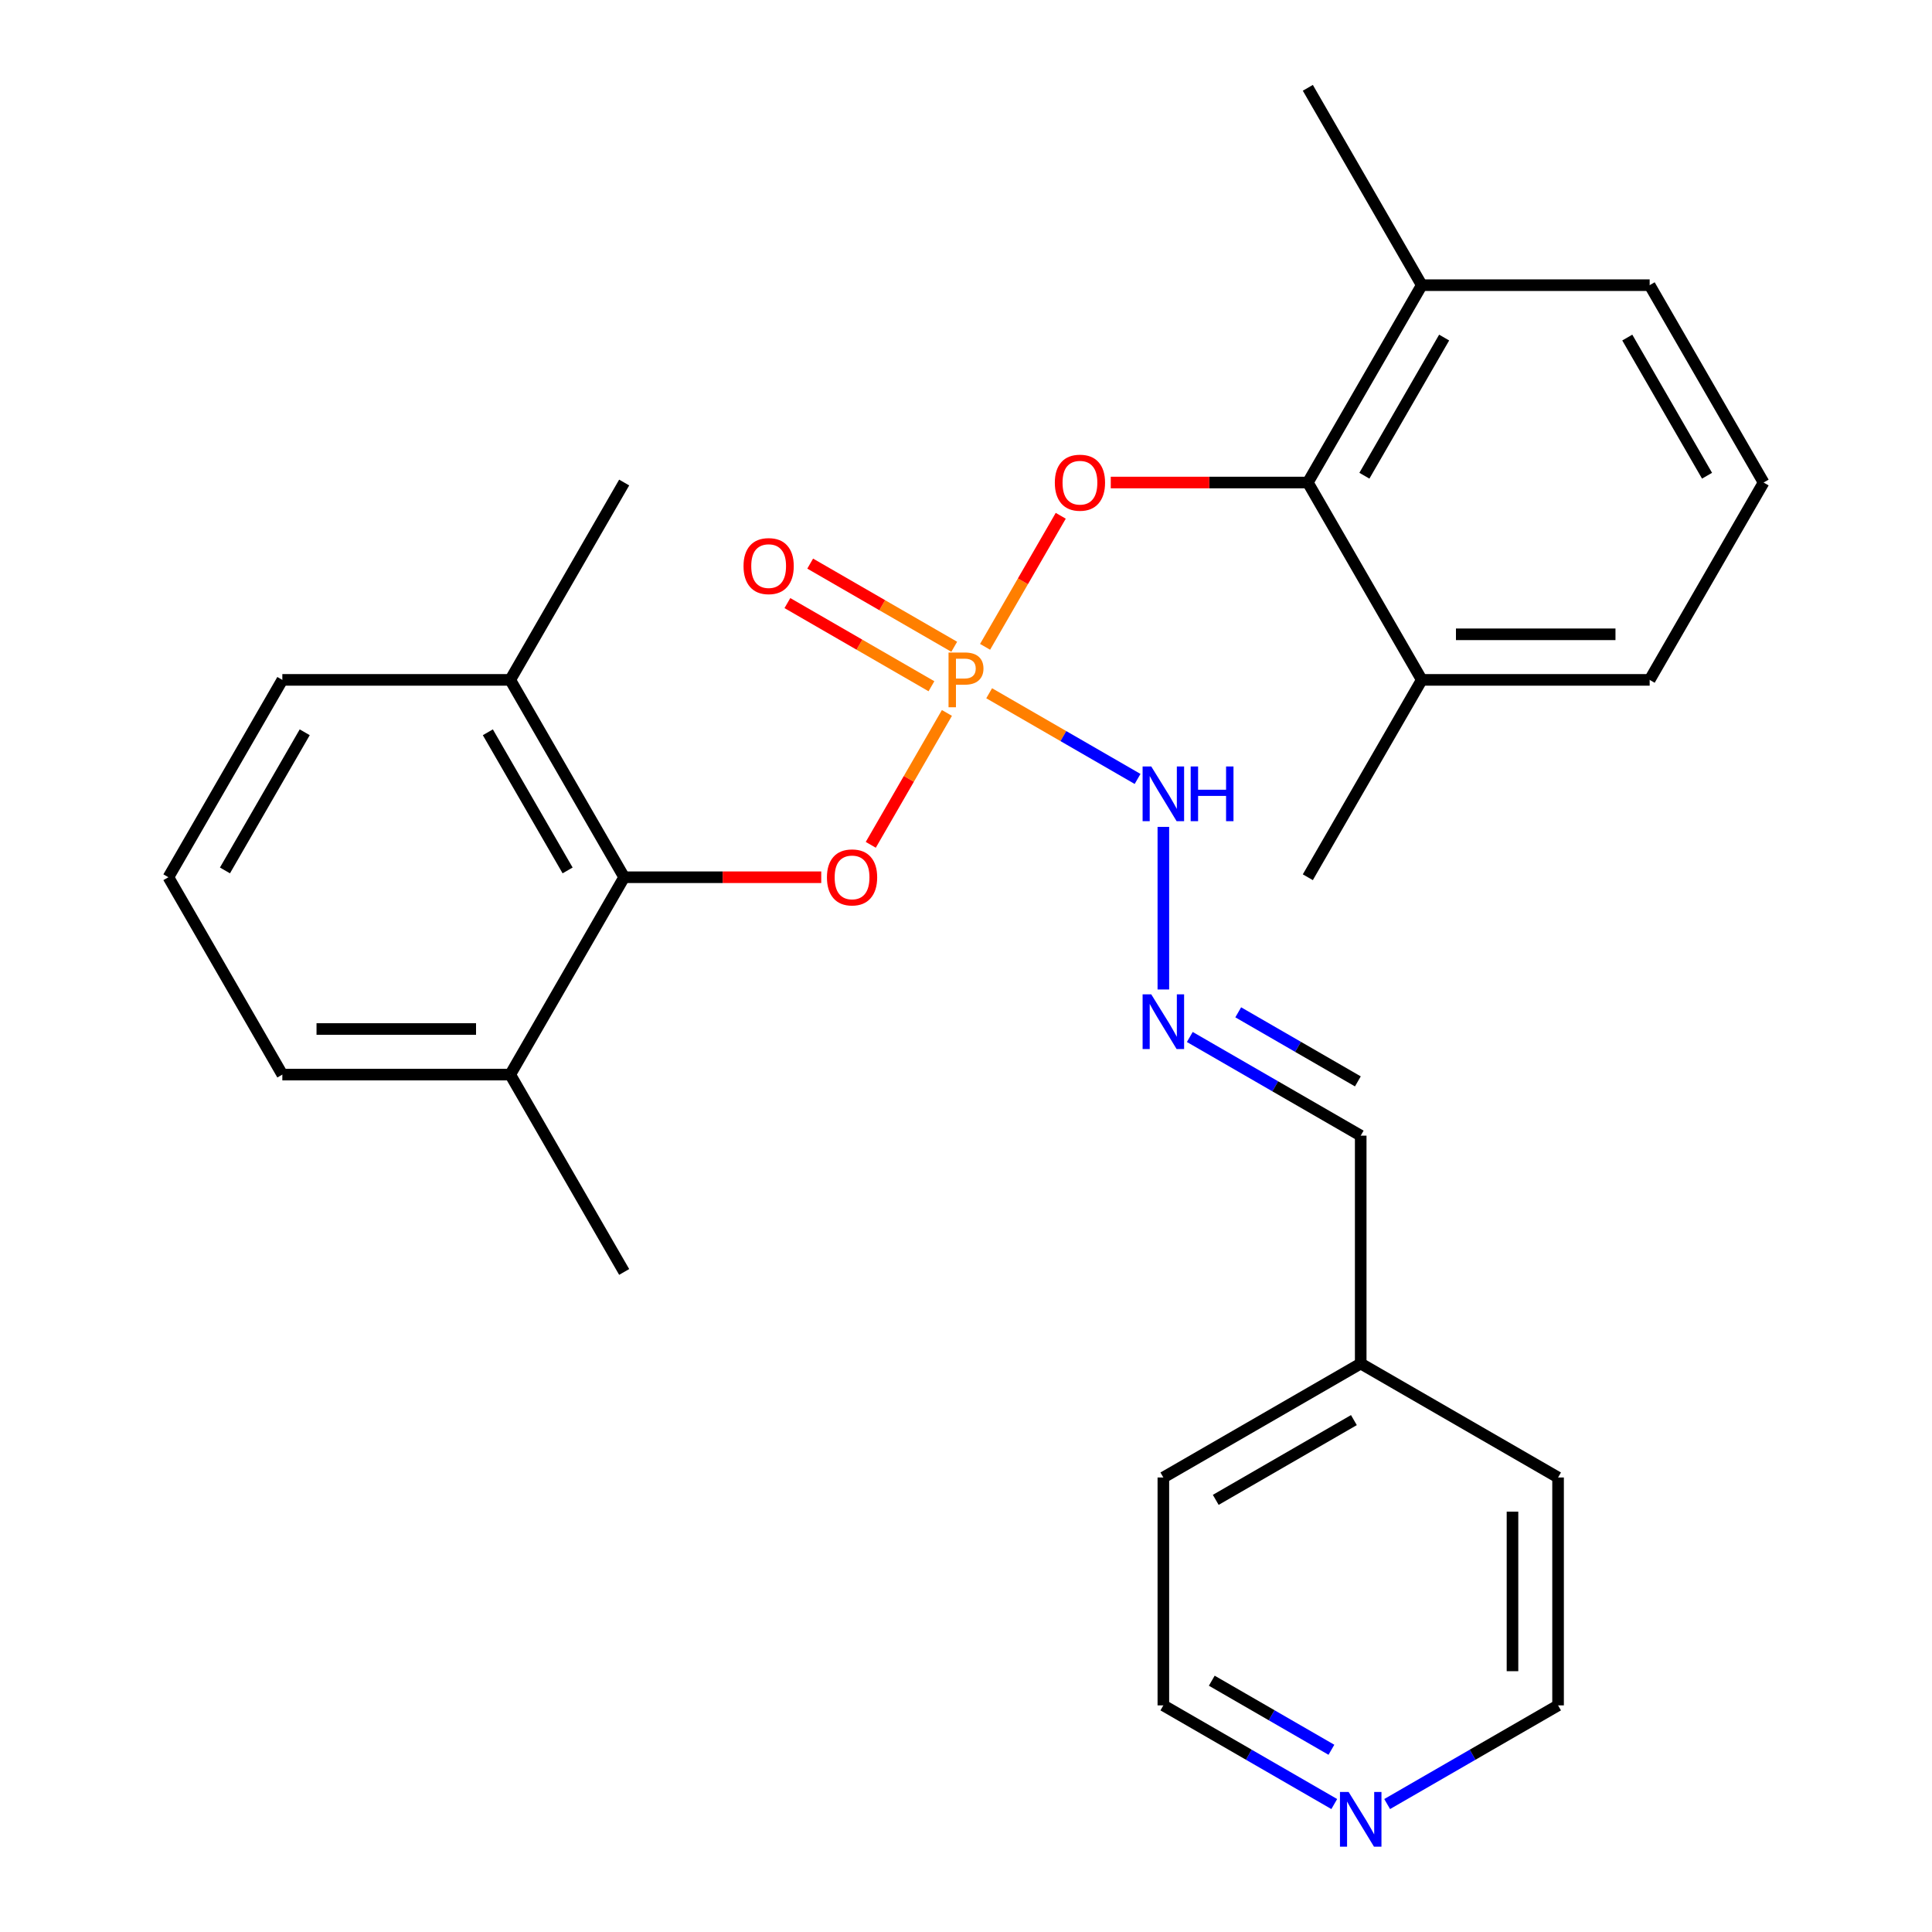 <?xml version='1.0' encoding='iso-8859-1'?>
<svg version='1.1' baseProfile='full'
              xmlns='http://www.w3.org/2000/svg'
                      xmlns:rdkit='http://www.rdkit.org/xml'
                      xmlns:xlink='http://www.w3.org/1999/xlink'
                  xml:space='preserve'
width='1000px' height='1000px' viewBox='0 0 1000 1000'>
<!-- END OF HEADER -->
<rect style='opacity:1.0;fill:#FFFFFF;stroke:none' width='1000' height='1000' x='0' y='0'> </rect>
<path class='bond-0' d='M 490.122,369.016 L 470.415,403.149' style='fill:none;fill-rule:evenodd;stroke:#FF7F00;stroke-width:6px;stroke-linecap:butt;stroke-linejoin:miter;stroke-opacity:1' />
<path class='bond-0' d='M 470.415,403.149 L 450.708,437.283' style='fill:none;fill-rule:evenodd;stroke:#FF0000;stroke-width:6px;stroke-linecap:butt;stroke-linejoin:miter;stroke-opacity:1' />
<path class='bond-1' d='M 509.878,334.798 L 529.458,300.885' style='fill:none;fill-rule:evenodd;stroke:#FF7F00;stroke-width:6px;stroke-linecap:butt;stroke-linejoin:miter;stroke-opacity:1' />
<path class='bond-1' d='M 529.458,300.885 L 549.038,266.971' style='fill:none;fill-rule:evenodd;stroke:#FF0000;stroke-width:6px;stroke-linecap:butt;stroke-linejoin:miter;stroke-opacity:1' />
<path class='bond-2' d='M 511.989,358.829 L 550.398,381.005' style='fill:none;fill-rule:evenodd;stroke:#FF7F00;stroke-width:6px;stroke-linecap:butt;stroke-linejoin:miter;stroke-opacity:1' />
<path class='bond-2' d='M 550.398,381.005 L 588.808,403.18' style='fill:none;fill-rule:evenodd;stroke:#0000FF;stroke-width:6px;stroke-linecap:butt;stroke-linejoin:miter;stroke-opacity:1' />
<path class='bond-3' d='M 493.909,334.77 L 456.629,313.247' style='fill:none;fill-rule:evenodd;stroke:#FF7F00;stroke-width:6px;stroke-linecap:butt;stroke-linejoin:miter;stroke-opacity:1' />
<path class='bond-3' d='M 456.629,313.247 L 419.35,291.723' style='fill:none;fill-rule:evenodd;stroke:#FF0000;stroke-width:6px;stroke-linecap:butt;stroke-linejoin:miter;stroke-opacity:1' />
<path class='bond-3' d='M 482.113,355.2 L 444.834,333.677' style='fill:none;fill-rule:evenodd;stroke:#FF7F00;stroke-width:6px;stroke-linecap:butt;stroke-linejoin:miter;stroke-opacity:1' />
<path class='bond-3' d='M 444.834,333.677 L 407.554,312.154' style='fill:none;fill-rule:evenodd;stroke:#FF0000;stroke-width:6px;stroke-linecap:butt;stroke-linejoin:miter;stroke-opacity:1' />
<path class='bond-4' d='M 676.93,249.756 L 625.928,249.756' style='fill:none;fill-rule:evenodd;stroke:#000000;stroke-width:6px;stroke-linecap:butt;stroke-linejoin:miter;stroke-opacity:1' />
<path class='bond-4' d='M 625.928,249.756 L 574.926,249.756' style='fill:none;fill-rule:evenodd;stroke:#FF0000;stroke-width:6px;stroke-linecap:butt;stroke-linejoin:miter;stroke-opacity:1' />
<path class='bond-5' d='M 676.93,249.756 L 735.907,147.605' style='fill:none;fill-rule:evenodd;stroke:#000000;stroke-width:6px;stroke-linecap:butt;stroke-linejoin:miter;stroke-opacity:1' />
<path class='bond-5' d='M 706.207,246.229 L 747.491,174.723' style='fill:none;fill-rule:evenodd;stroke:#000000;stroke-width:6px;stroke-linecap:butt;stroke-linejoin:miter;stroke-opacity:1' />
<path class='bond-6' d='M 676.93,249.756 L 735.907,351.907' style='fill:none;fill-rule:evenodd;stroke:#000000;stroke-width:6px;stroke-linecap:butt;stroke-linejoin:miter;stroke-opacity:1' />
<path class='bond-7' d='M 323.07,454.058 L 374.072,454.058' style='fill:none;fill-rule:evenodd;stroke:#000000;stroke-width:6px;stroke-linecap:butt;stroke-linejoin:miter;stroke-opacity:1' />
<path class='bond-7' d='M 374.072,454.058 L 425.074,454.058' style='fill:none;fill-rule:evenodd;stroke:#FF0000;stroke-width:6px;stroke-linecap:butt;stroke-linejoin:miter;stroke-opacity:1' />
<path class='bond-8' d='M 323.07,454.058 L 264.093,351.907' style='fill:none;fill-rule:evenodd;stroke:#000000;stroke-width:6px;stroke-linecap:butt;stroke-linejoin:miter;stroke-opacity:1' />
<path class='bond-8' d='M 293.793,450.531 L 252.509,379.025' style='fill:none;fill-rule:evenodd;stroke:#000000;stroke-width:6px;stroke-linecap:butt;stroke-linejoin:miter;stroke-opacity:1' />
<path class='bond-9' d='M 323.07,454.058 L 264.093,556.209' style='fill:none;fill-rule:evenodd;stroke:#000000;stroke-width:6px;stroke-linecap:butt;stroke-linejoin:miter;stroke-opacity:1' />
<path class='bond-10' d='M 602.151,427.993 L 602.151,512.156' style='fill:none;fill-rule:evenodd;stroke:#0000FF;stroke-width:6px;stroke-linecap:butt;stroke-linejoin:miter;stroke-opacity:1' />
<path class='bond-11' d='M 615.84,536.741 L 660.071,562.278' style='fill:none;fill-rule:evenodd;stroke:#0000FF;stroke-width:6px;stroke-linecap:butt;stroke-linejoin:miter;stroke-opacity:1' />
<path class='bond-11' d='M 660.071,562.278 L 704.302,587.814' style='fill:none;fill-rule:evenodd;stroke:#000000;stroke-width:6px;stroke-linecap:butt;stroke-linejoin:miter;stroke-opacity:1' />
<path class='bond-11' d='M 640.904,523.972 L 671.866,541.847' style='fill:none;fill-rule:evenodd;stroke:#0000FF;stroke-width:6px;stroke-linecap:butt;stroke-linejoin:miter;stroke-opacity:1' />
<path class='bond-11' d='M 671.866,541.847 L 702.828,559.723' style='fill:none;fill-rule:evenodd;stroke:#000000;stroke-width:6px;stroke-linecap:butt;stroke-linejoin:miter;stroke-opacity:1' />
<path class='bond-12' d='M 735.907,147.605 L 853.861,147.605' style='fill:none;fill-rule:evenodd;stroke:#000000;stroke-width:6px;stroke-linecap:butt;stroke-linejoin:miter;stroke-opacity:1' />
<path class='bond-13' d='M 735.907,147.605 L 676.93,45.455' style='fill:none;fill-rule:evenodd;stroke:#000000;stroke-width:6px;stroke-linecap:butt;stroke-linejoin:miter;stroke-opacity:1' />
<path class='bond-14' d='M 735.907,351.907 L 853.861,351.907' style='fill:none;fill-rule:evenodd;stroke:#000000;stroke-width:6px;stroke-linecap:butt;stroke-linejoin:miter;stroke-opacity:1' />
<path class='bond-14' d='M 753.6,328.316 L 836.168,328.316' style='fill:none;fill-rule:evenodd;stroke:#000000;stroke-width:6px;stroke-linecap:butt;stroke-linejoin:miter;stroke-opacity:1' />
<path class='bond-15' d='M 735.907,351.907 L 676.93,454.058' style='fill:none;fill-rule:evenodd;stroke:#000000;stroke-width:6px;stroke-linecap:butt;stroke-linejoin:miter;stroke-opacity:1' />
<path class='bond-16' d='M 264.093,351.907 L 146.139,351.907' style='fill:none;fill-rule:evenodd;stroke:#000000;stroke-width:6px;stroke-linecap:butt;stroke-linejoin:miter;stroke-opacity:1' />
<path class='bond-17' d='M 264.093,351.907 L 323.07,249.756' style='fill:none;fill-rule:evenodd;stroke:#000000;stroke-width:6px;stroke-linecap:butt;stroke-linejoin:miter;stroke-opacity:1' />
<path class='bond-18' d='M 264.093,556.209 L 146.139,556.209' style='fill:none;fill-rule:evenodd;stroke:#000000;stroke-width:6px;stroke-linecap:butt;stroke-linejoin:miter;stroke-opacity:1' />
<path class='bond-18' d='M 246.4,532.618 L 163.832,532.618' style='fill:none;fill-rule:evenodd;stroke:#000000;stroke-width:6px;stroke-linecap:butt;stroke-linejoin:miter;stroke-opacity:1' />
<path class='bond-19' d='M 264.093,556.209 L 323.07,658.36' style='fill:none;fill-rule:evenodd;stroke:#000000;stroke-width:6px;stroke-linecap:butt;stroke-linejoin:miter;stroke-opacity:1' />
<path class='bond-20' d='M 690.613,933.772 L 646.382,908.235' style='fill:none;fill-rule:evenodd;stroke:#0000FF;stroke-width:6px;stroke-linecap:butt;stroke-linejoin:miter;stroke-opacity:1' />
<path class='bond-20' d='M 646.382,908.235 L 602.151,882.698' style='fill:none;fill-rule:evenodd;stroke:#000000;stroke-width:6px;stroke-linecap:butt;stroke-linejoin:miter;stroke-opacity:1' />
<path class='bond-20' d='M 689.139,905.681 L 658.177,887.805' style='fill:none;fill-rule:evenodd;stroke:#0000FF;stroke-width:6px;stroke-linecap:butt;stroke-linejoin:miter;stroke-opacity:1' />
<path class='bond-20' d='M 658.177,887.805 L 627.216,869.929' style='fill:none;fill-rule:evenodd;stroke:#000000;stroke-width:6px;stroke-linecap:butt;stroke-linejoin:miter;stroke-opacity:1' />
<path class='bond-21' d='M 717.991,933.772 L 762.222,908.235' style='fill:none;fill-rule:evenodd;stroke:#0000FF;stroke-width:6px;stroke-linecap:butt;stroke-linejoin:miter;stroke-opacity:1' />
<path class='bond-21' d='M 762.222,908.235 L 806.453,882.698' style='fill:none;fill-rule:evenodd;stroke:#000000;stroke-width:6px;stroke-linecap:butt;stroke-linejoin:miter;stroke-opacity:1' />
<path class='bond-22' d='M 704.302,587.814 L 704.302,705.768' style='fill:none;fill-rule:evenodd;stroke:#000000;stroke-width:6px;stroke-linecap:butt;stroke-linejoin:miter;stroke-opacity:1' />
<path class='bond-23' d='M 704.302,705.768 L 806.453,764.745' style='fill:none;fill-rule:evenodd;stroke:#000000;stroke-width:6px;stroke-linecap:butt;stroke-linejoin:miter;stroke-opacity:1' />
<path class='bond-24' d='M 704.302,705.768 L 602.151,764.745' style='fill:none;fill-rule:evenodd;stroke:#000000;stroke-width:6px;stroke-linecap:butt;stroke-linejoin:miter;stroke-opacity:1' />
<path class='bond-24' d='M 700.774,735.045 L 629.269,776.328' style='fill:none;fill-rule:evenodd;stroke:#000000;stroke-width:6px;stroke-linecap:butt;stroke-linejoin:miter;stroke-opacity:1' />
<path class='bond-25' d='M 912.838,249.756 L 853.861,351.907' style='fill:none;fill-rule:evenodd;stroke:#000000;stroke-width:6px;stroke-linecap:butt;stroke-linejoin:miter;stroke-opacity:1' />
<path class='bond-26' d='M 912.838,249.756 L 853.861,147.605' style='fill:none;fill-rule:evenodd;stroke:#000000;stroke-width:6px;stroke-linecap:butt;stroke-linejoin:miter;stroke-opacity:1' />
<path class='bond-26' d='M 883.561,246.229 L 842.277,174.723' style='fill:none;fill-rule:evenodd;stroke:#000000;stroke-width:6px;stroke-linecap:butt;stroke-linejoin:miter;stroke-opacity:1' />
<path class='bond-27' d='M 87.162,454.058 L 146.139,556.209' style='fill:none;fill-rule:evenodd;stroke:#000000;stroke-width:6px;stroke-linecap:butt;stroke-linejoin:miter;stroke-opacity:1' />
<path class='bond-28' d='M 87.162,454.058 L 146.139,351.907' style='fill:none;fill-rule:evenodd;stroke:#000000;stroke-width:6px;stroke-linecap:butt;stroke-linejoin:miter;stroke-opacity:1' />
<path class='bond-28' d='M 116.439,450.531 L 157.723,379.025' style='fill:none;fill-rule:evenodd;stroke:#000000;stroke-width:6px;stroke-linecap:butt;stroke-linejoin:miter;stroke-opacity:1' />
<path class='bond-29' d='M 602.151,882.698 L 602.151,764.745' style='fill:none;fill-rule:evenodd;stroke:#000000;stroke-width:6px;stroke-linecap:butt;stroke-linejoin:miter;stroke-opacity:1' />
<path class='bond-30' d='M 806.453,882.698 L 806.453,764.745' style='fill:none;fill-rule:evenodd;stroke:#000000;stroke-width:6px;stroke-linecap:butt;stroke-linejoin:miter;stroke-opacity:1' />
<path class='bond-30' d='M 782.862,865.005 L 782.862,782.438' style='fill:none;fill-rule:evenodd;stroke:#000000;stroke-width:6px;stroke-linecap:butt;stroke-linejoin:miter;stroke-opacity:1' />
<path  class='atom-0' d='M 499.32 337.747
Q 504.16 337.747, 506.6 339.947
Q 509.04 342.107, 509.04 346.067
Q 509.04 349.987, 506.52 352.227
Q 504.04 354.427, 499.32 354.427
L 494.8 354.427
L 494.8 366.067
L 490.96 366.067
L 490.96 337.747
L 499.32 337.747
M 499.32 351.227
Q 502.08 351.227, 503.56 349.907
Q 505.04 348.587, 505.04 346.067
Q 505.04 343.547, 503.56 342.267
Q 502.12 340.947, 499.32 340.947
L 494.8 340.947
L 494.8 351.227
L 499.32 351.227
' fill='#FF7F00'/>
<path  class='atom-3' d='M 428.023 454.138
Q 428.023 447.338, 431.383 443.538
Q 434.743 439.738, 441.023 439.738
Q 447.303 439.738, 450.663 443.538
Q 454.023 447.338, 454.023 454.138
Q 454.023 461.018, 450.623 464.938
Q 447.223 468.818, 441.023 468.818
Q 434.783 468.818, 431.383 464.938
Q 428.023 461.058, 428.023 454.138
M 441.023 465.618
Q 445.343 465.618, 447.663 462.738
Q 450.023 459.818, 450.023 454.138
Q 450.023 448.578, 447.663 445.778
Q 445.343 442.938, 441.023 442.938
Q 436.703 442.938, 434.343 445.738
Q 432.023 448.538, 432.023 454.138
Q 432.023 459.858, 434.343 462.738
Q 436.703 465.618, 441.023 465.618
' fill='#FF0000'/>
<path  class='atom-4' d='M 545.977 249.836
Q 545.977 243.036, 549.337 239.236
Q 552.697 235.436, 558.977 235.436
Q 565.257 235.436, 568.617 239.236
Q 571.977 243.036, 571.977 249.836
Q 571.977 256.716, 568.577 260.636
Q 565.177 264.516, 558.977 264.516
Q 552.737 264.516, 549.337 260.636
Q 545.977 256.756, 545.977 249.836
M 558.977 261.316
Q 563.297 261.316, 565.617 258.436
Q 567.977 255.516, 567.977 249.836
Q 567.977 244.276, 565.617 241.476
Q 563.297 238.636, 558.977 238.636
Q 554.657 238.636, 552.297 241.436
Q 549.977 244.236, 549.977 249.836
Q 549.977 255.556, 552.297 258.436
Q 554.657 261.316, 558.977 261.316
' fill='#FF0000'/>
<path  class='atom-5' d='M 595.891 396.724
L 605.171 411.724
Q 606.091 413.204, 607.571 415.884
Q 609.051 418.564, 609.131 418.724
L 609.131 396.724
L 612.891 396.724
L 612.891 425.044
L 609.011 425.044
L 599.051 408.644
Q 597.891 406.724, 596.651 404.524
Q 595.451 402.324, 595.091 401.644
L 595.091 425.044
L 591.411 425.044
L 591.411 396.724
L 595.891 396.724
' fill='#0000FF'/>
<path  class='atom-5' d='M 616.291 396.724
L 620.131 396.724
L 620.131 408.764
L 634.611 408.764
L 634.611 396.724
L 638.451 396.724
L 638.451 425.044
L 634.611 425.044
L 634.611 411.964
L 620.131 411.964
L 620.131 425.044
L 616.291 425.044
L 616.291 396.724
' fill='#0000FF'/>
<path  class='atom-6' d='M 595.891 514.678
L 605.171 529.678
Q 606.091 531.158, 607.571 533.838
Q 609.051 536.518, 609.131 536.678
L 609.131 514.678
L 612.891 514.678
L 612.891 542.998
L 609.011 542.998
L 599.051 526.598
Q 597.891 524.678, 596.651 522.478
Q 595.451 520.278, 595.091 519.598
L 595.091 542.998
L 591.411 542.998
L 591.411 514.678
L 595.891 514.678
' fill='#0000FF'/>
<path  class='atom-7' d='M 384.849 293.01
Q 384.849 286.21, 388.209 282.41
Q 391.569 278.61, 397.849 278.61
Q 404.129 278.61, 407.489 282.41
Q 410.849 286.21, 410.849 293.01
Q 410.849 299.89, 407.449 303.81
Q 404.049 307.69, 397.849 307.69
Q 391.609 307.69, 388.209 303.81
Q 384.849 299.93, 384.849 293.01
M 397.849 304.49
Q 402.169 304.49, 404.489 301.61
Q 406.849 298.69, 406.849 293.01
Q 406.849 287.45, 404.489 284.65
Q 402.169 281.81, 397.849 281.81
Q 393.529 281.81, 391.169 284.61
Q 388.849 287.41, 388.849 293.01
Q 388.849 298.73, 391.169 301.61
Q 393.529 304.49, 397.849 304.49
' fill='#FF0000'/>
<path  class='atom-12' d='M 698.042 927.515
L 707.322 942.515
Q 708.242 943.995, 709.722 946.675
Q 711.202 949.355, 711.282 949.515
L 711.282 927.515
L 715.042 927.515
L 715.042 955.835
L 711.162 955.835
L 701.202 939.435
Q 700.042 937.515, 698.802 935.315
Q 697.602 933.115, 697.242 932.435
L 697.242 955.835
L 693.562 955.835
L 693.562 927.515
L 698.042 927.515
' fill='#0000FF'/>
</svg>

